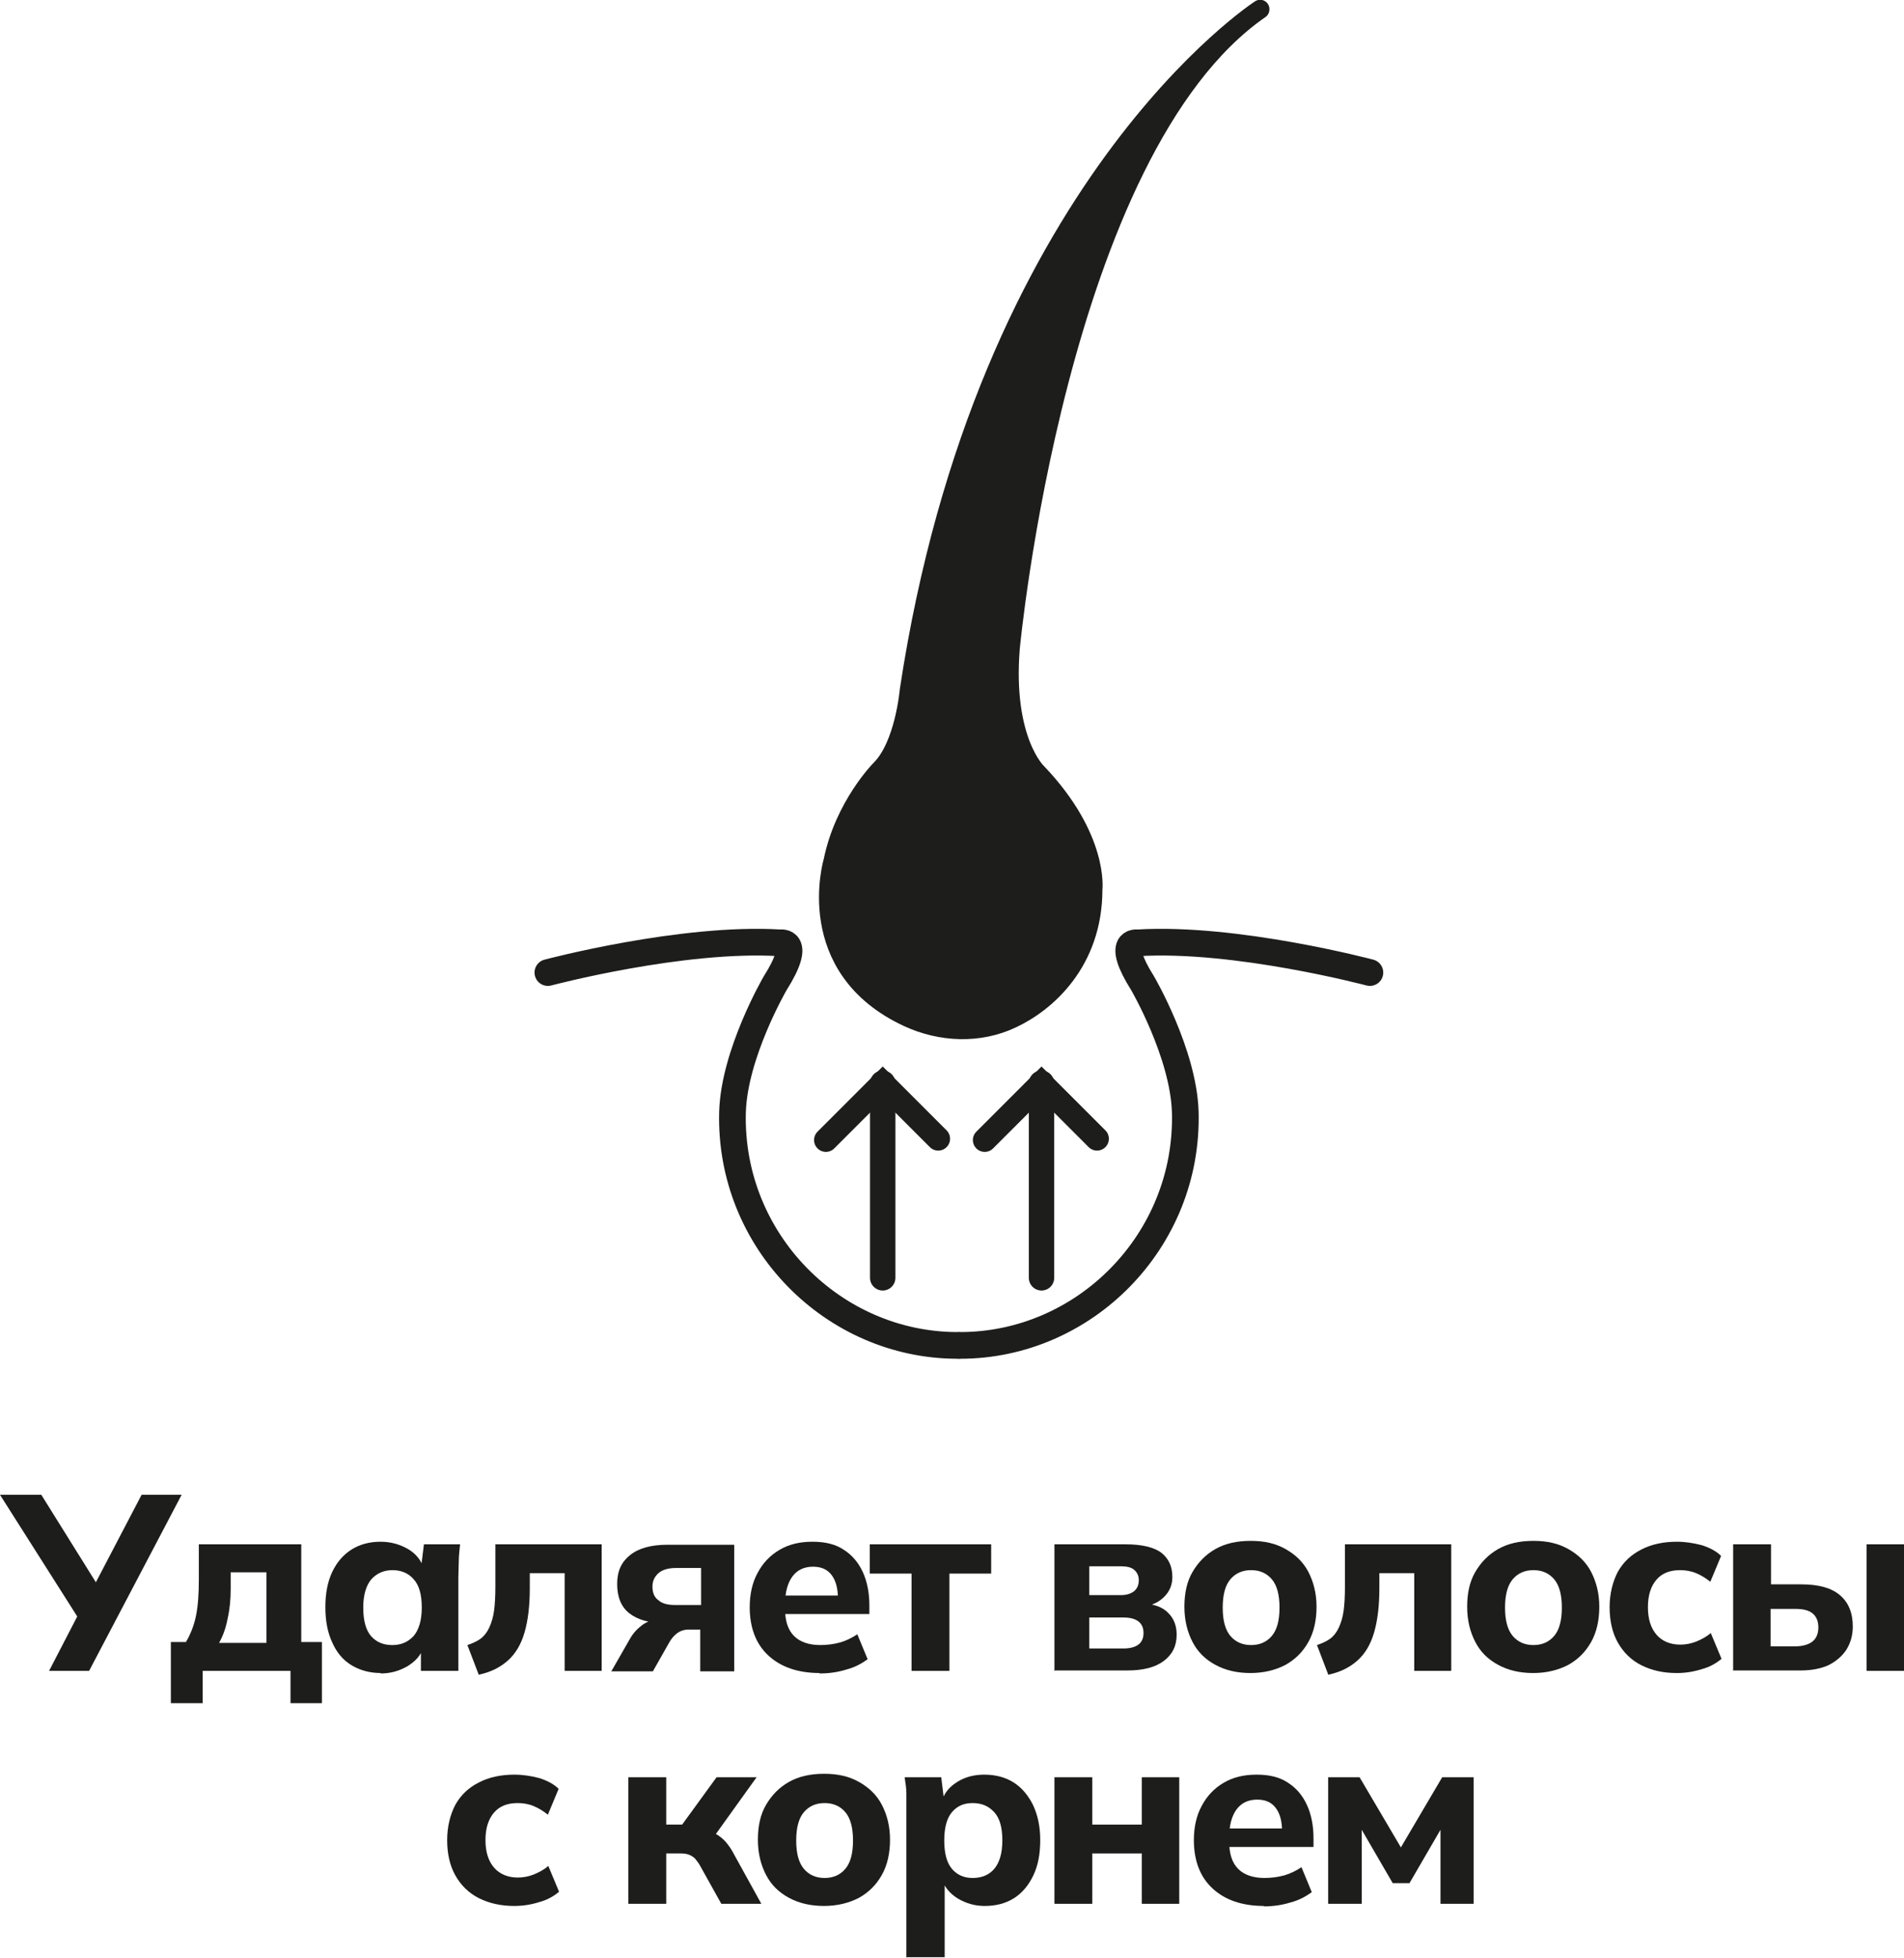<?xml version="1.0" encoding="UTF-8"?> <svg xmlns="http://www.w3.org/2000/svg" id="_Слой_2" data-name="Слой 2" viewBox="0 0 44.24 45.47"><defs><style> .cls-1 { stroke-width: .62px; } .cls-1, .cls-2, .cls-3, .cls-4 { stroke: #1d1d1b; stroke-linecap: round; } .cls-1, .cls-3, .cls-4 { fill: none; stroke-miterlimit: 10; } .cls-5, .cls-2 { fill: #1d1d1b; } .cls-2 { stroke-linejoin: round; stroke-width: .43px; } .cls-3 { stroke-width: .55px; } .cls-4 { stroke-width: .59px; } </style></defs><g id="GRAFICA"><g><g><path class="cls-5" d="M1.14,38.81l.72-1.39.02.26-1.88-2.96h.96l1.36,2.18h-.17l1.14-2.18h.93l-2.15,4.09h-.93Z"></path><path class="cls-5" d="M3.97,39.56v-1.42h.35c.1-.17.18-.36.23-.59.05-.23.07-.52.07-.86v-.82h2.38v2.27h.48v1.42h-.73v-.75h-2.04v.75h-.74ZM5.09,38.16h1.1v-1.64h-.83v.39c0,.23-.02.46-.07.68-.04.22-.11.41-.2.57Z"></path><path class="cls-5" d="M8.85,38.86c-.25,0-.48-.06-.68-.18s-.35-.3-.45-.53c-.11-.23-.16-.51-.16-.82s.05-.59.16-.82c.11-.23.26-.4.45-.52s.42-.18.67-.18c.24,0,.45.06.64.17s.31.27.37.46h-.07l.07-.57h.84c-.01.12-.03.25-.03.38s-.01.26-.01.38v2.18h-.87v-.55s.06,0,.06,0c-.06.19-.19.33-.37.44-.19.11-.39.17-.63.17ZM9.12,38.21c.2,0,.36-.07.49-.21.12-.14.19-.36.19-.66s-.06-.52-.19-.66c-.12-.14-.29-.21-.49-.21s-.36.07-.49.21c-.12.14-.19.36-.19.66s.06.52.18.66c.12.14.29.21.49.21Z"></path><path class="cls-5" d="M11.12,38.89l-.26-.68c.12-.04.23-.09.31-.15.08-.06.15-.15.2-.26.05-.11.09-.24.11-.39.02-.15.03-.34.03-.55v-.99h2.47v2.94h-.86v-2.27h-.81v.35c0,.4-.04.74-.12,1.02-.08.28-.21.5-.39.66-.18.16-.4.27-.68.33Z"></path><path class="cls-5" d="M14.21,38.81l.43-.75c.08-.14.18-.24.29-.32s.24-.12.36-.12h.15v.08c-.36,0-.63-.08-.82-.23s-.28-.38-.28-.68.1-.51.3-.67.49-.24.87-.24h1.55v2.94h-.79v-.97h-.27c-.1,0-.19.03-.26.08-.08.06-.14.13-.19.22l-.38.67h-.97ZM15.7,37.28h.59v-.86h-.59c-.17,0-.31.04-.4.12-.09.08-.14.18-.14.31,0,.14.04.25.14.32.09.08.22.11.4.11Z"></path><path class="cls-5" d="M19.05,38.86c-.51,0-.91-.14-1.2-.41s-.43-.65-.43-1.12c0-.3.06-.57.18-.79.12-.23.29-.41.51-.54s.47-.19.77-.19.54.06.73.19c.19.12.34.3.44.52.1.22.15.48.15.77v.2h-2.06v-.43h1.43l-.1.08c0-.25-.05-.43-.15-.56s-.24-.19-.43-.19c-.21,0-.37.08-.48.23s-.17.37-.17.65v.09c0,.29.07.5.21.64.14.14.35.21.61.21.16,0,.31-.02.46-.06.14-.04.28-.11.4-.19l.24.58c-.14.1-.3.19-.5.24-.19.06-.4.09-.62.09Z"></path><path class="cls-5" d="M21.18,38.81v-2.26h-.97v-.68h2.82v.68h-.97v2.26h-.88Z"></path><path class="cls-5" d="M24.5,38.81v-2.94h1.65c.39,0,.67.07.84.2.17.14.25.32.25.56,0,.18-.06.33-.19.46s-.29.2-.49.23v-.08c.26.02.46.09.59.23.13.13.19.3.19.5,0,.26-.1.46-.3.61s-.48.22-.85.22h-1.71ZM25.31,37.05h.73c.13,0,.23-.03.31-.09.07-.06.11-.14.11-.26,0-.1-.04-.18-.11-.24-.07-.06-.18-.08-.31-.08h-.73v.67ZM25.31,38.29h.79c.15,0,.27-.03.35-.09.08-.06.12-.15.12-.27s-.04-.21-.12-.27c-.08-.06-.19-.09-.35-.09h-.79v.72Z"></path><path class="cls-5" d="M29.06,38.86c-.31,0-.58-.06-.82-.19s-.41-.3-.53-.53c-.12-.23-.19-.5-.19-.82s.06-.59.19-.81c.13-.22.3-.4.53-.53.23-.13.5-.19.82-.19s.58.06.81.19c.23.13.41.3.53.53s.19.5.19.81-.06.59-.19.82-.3.4-.53.53c-.23.12-.5.19-.82.19ZM29.07,38.21c.2,0,.36-.07.48-.21s.18-.36.18-.66-.06-.52-.18-.66-.28-.21-.48-.21-.36.07-.48.21c-.12.14-.18.36-.18.66s.06.52.18.66c.12.14.28.21.48.21Z"></path><path class="cls-5" d="M30.86,38.89l-.26-.68c.12-.04.23-.09.31-.15.08-.06.15-.15.2-.26.05-.11.09-.24.11-.39.02-.15.03-.34.03-.55v-.99h2.47v2.94h-.86v-2.27h-.81v.35c0,.4-.04.74-.12,1.02-.08.28-.21.5-.39.66-.18.16-.4.27-.68.33Z"></path><path class="cls-5" d="M35.63,38.86c-.31,0-.58-.06-.82-.19s-.41-.3-.53-.53c-.12-.23-.19-.5-.19-.82s.06-.59.19-.81c.13-.22.3-.4.53-.53.23-.13.5-.19.82-.19s.58.06.81.19c.23.13.41.3.53.53s.19.5.19.81-.06.59-.19.82-.3.4-.53.53c-.23.12-.5.19-.82.19ZM35.63,38.21c.2,0,.36-.07.48-.21s.18-.36.18-.66-.06-.52-.18-.66-.28-.21-.48-.21-.36.07-.48.21c-.12.14-.18.36-.18.66s.06.52.18.66c.12.14.28.21.48.21Z"></path><path class="cls-5" d="M38.96,38.86c-.31,0-.58-.06-.82-.18-.24-.12-.42-.3-.55-.53-.13-.23-.19-.51-.19-.82s.07-.59.19-.82c.13-.23.31-.4.55-.52.23-.12.51-.18.82-.18.2,0,.39.03.58.08.19.06.34.14.45.25l-.25.6c-.1-.08-.21-.15-.33-.2s-.25-.07-.37-.07c-.24,0-.42.07-.55.22-.13.15-.2.36-.2.64s.07.49.2.64c.13.15.32.23.55.23.12,0,.24-.02.37-.07.12-.05.24-.11.34-.2l.25.6c-.12.1-.27.19-.46.24-.19.06-.38.09-.58.09Z"></path><path class="cls-5" d="M40.27,38.81v-2.94h.88v.93h.7c.4,0,.7.08.9.25s.3.41.3.73c0,.2-.05.38-.15.54-.1.15-.24.27-.42.36-.18.08-.4.12-.64.12h-1.58ZM41.14,38.24h.57c.17,0,.31-.04.4-.11.09-.07.14-.18.14-.33s-.05-.26-.14-.33-.22-.1-.4-.1h-.57v.88ZM43.37,38.81v-2.94h.87v2.94h-.87Z"></path><path class="cls-5" d="M11.95,44.27c-.31,0-.58-.06-.82-.18-.24-.12-.42-.3-.55-.53-.13-.23-.19-.51-.19-.82s.07-.59.19-.82c.13-.23.31-.4.55-.52.23-.12.51-.18.82-.18.2,0,.39.03.58.08.19.06.34.14.45.25l-.25.6c-.1-.08-.21-.15-.33-.2s-.25-.07-.37-.07c-.24,0-.42.07-.55.22-.13.15-.2.36-.2.64s.07.49.2.64c.13.15.32.23.55.23.12,0,.24-.02.37-.07.12-.05.24-.11.34-.2l.25.6c-.12.1-.27.19-.46.24-.19.06-.38.09-.58.09Z"></path><path class="cls-5" d="M14.6,44.22v-2.94h.88v1.1h.37l.8-1.1h.93l-1.07,1.49-.17-.27c.1.01.19.04.28.09.09.05.17.11.24.19.07.08.14.18.2.3l.63,1.14h-.93l-.48-.86c-.04-.08-.09-.14-.13-.19-.04-.04-.09-.07-.14-.09-.05-.02-.12-.03-.19-.03h-.34v1.17h-.88Z"></path><path class="cls-5" d="M19.15,44.27c-.31,0-.58-.06-.82-.19s-.41-.3-.53-.53c-.12-.23-.19-.5-.19-.82s.06-.59.19-.81c.13-.22.3-.4.53-.53.23-.13.5-.19.82-.19s.58.06.81.19c.23.13.41.3.53.53s.19.5.19.81-.06.59-.19.82-.3.4-.53.53c-.23.12-.5.19-.82.19ZM19.16,43.62c.2,0,.36-.07.48-.21s.18-.36.18-.66-.06-.52-.18-.66-.28-.21-.48-.21-.36.07-.48.21c-.12.14-.18.36-.18.66s.06.52.18.66c.12.14.28.21.48.21Z"></path><path class="cls-5" d="M21.06,45.47v-3.43c0-.13,0-.26,0-.38s-.02-.25-.04-.38h.85l.07.57h-.06c.05-.19.17-.34.36-.46s.4-.17.63-.17c.26,0,.49.06.68.18s.34.3.45.52c.11.23.17.5.17.82s-.05.59-.16.82c-.11.23-.26.41-.45.53s-.42.18-.68.18c-.23,0-.43-.06-.62-.17-.18-.11-.31-.26-.37-.44h.06v1.8h-.88ZM22.6,43.62c.21,0,.38-.07.5-.21s.19-.36.19-.66-.06-.52-.19-.66-.29-.21-.5-.21-.36.07-.48.21-.18.36-.18.66.06.52.18.66.28.21.48.21Z"></path><path class="cls-5" d="M24.5,44.22v-2.94h.88v1.1h1.15v-1.1h.87v2.94h-.87v-1.17h-1.15v1.17h-.88Z"></path><path class="cls-5" d="M29.37,44.27c-.51,0-.91-.14-1.2-.41s-.43-.65-.43-1.12c0-.3.06-.57.18-.79.12-.23.29-.41.51-.54s.47-.19.77-.19.54.06.73.19c.19.12.34.3.44.52.1.22.15.48.15.77v.2h-2.06v-.43h1.43l-.1.08c0-.25-.05-.43-.15-.56s-.24-.19-.43-.19c-.21,0-.37.08-.48.23s-.17.37-.17.65v.09c0,.29.07.5.21.64.14.14.35.21.61.21.16,0,.31-.02.46-.06.14-.04.28-.11.4-.19l.24.58c-.14.1-.3.19-.5.24-.19.06-.4.09-.62.09Z"></path><path class="cls-5" d="M30.86,44.22v-2.94h.73l.96,1.63.96-1.63h.73v2.94h-.77v-1.96h.14l-.86,1.48h-.39l-.86-1.48h.14v1.96h-.77Z"></path></g><g><g><path class="cls-1" d="M12.73,22.59s3.12-.83,5.4-.69c0,0,.53-.09-.12.94,0,0-.95,1.63-.99,2.99-.08,2.99,2.34,5.42,5.23,5.42"></path><path class="cls-1" d="M31.83,22.59s-3.12-.83-5.4-.69c0,0-.53-.09.12.94,0,0,.95,1.63.99,2.99.08,2.99-2.34,5.42-5.23,5.42"></path></g><path class="cls-2" d="M29.28.21s-6.39,4.13-8.16,15.83c0,0-.11,1.28-.67,1.83,0,0-.84.85-1.1,2.13,0,0-.75,2.48,1.75,3.64.76.35,1.65.39,2.41.03.8-.37,1.89-1.32,1.89-3.01,0,0,.15-1.2-1.3-2.72,0,0-.79-.74-.62-2.88,0,0,1.08-11.57,5.8-14.84Z"></path><polyline class="cls-3" points="19.19 26.48 20.51 25.16 21.8 26.45"></polyline><line class="cls-4" x1="20.51" y1="25.16" x2="20.51" y2="29.68"></line><polyline class="cls-3" points="22.88 26.48 24.2 25.16 25.49 26.45"></polyline><line class="cls-4" x1="24.2" y1="25.16" x2="24.2" y2="29.68"></line></g></g></g></svg> 
